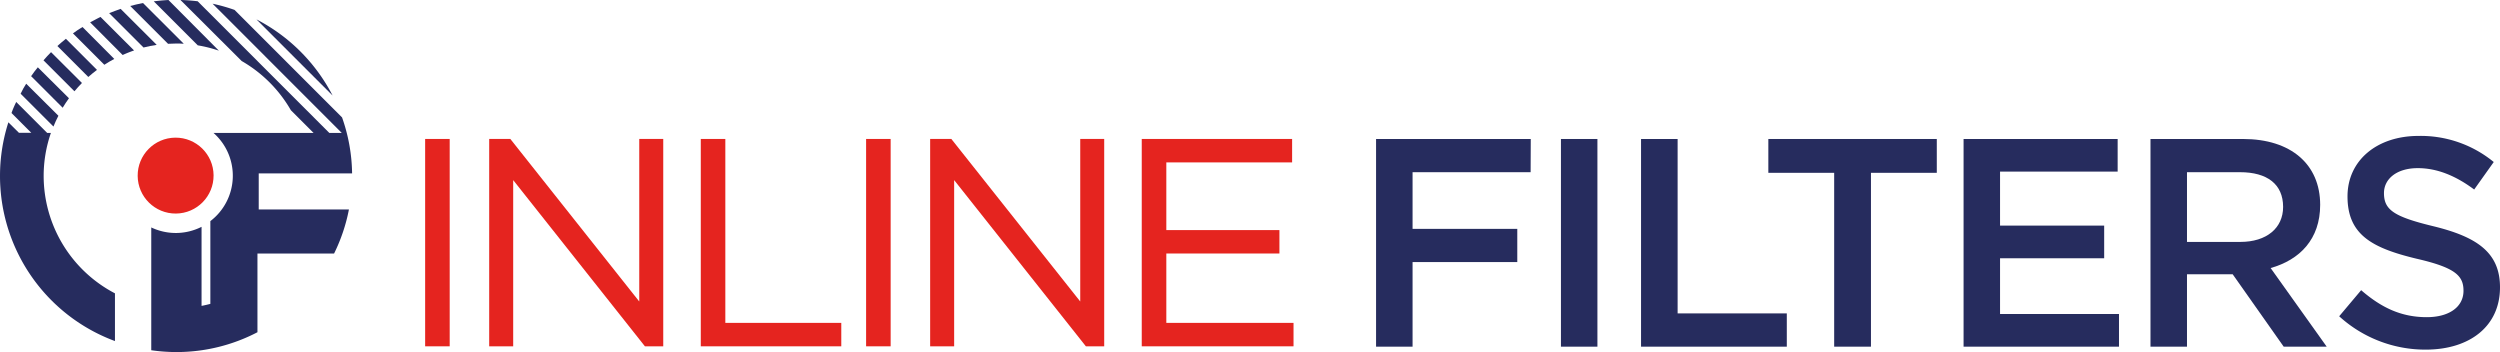 <svg xmlns="http://www.w3.org/2000/svg" viewBox="0 0 727.22 102.41"><defs><style>.cls-1{fill:#262c5e;}.cls-2{fill:#e5241f;}</style></defs><g id="Layer_2" data-name="Layer 2"><g id="Layer_1-2" data-name="Layer 1"><path class="cls-1" d="M445.24,50.09H410.9V66.58h30.46v9.66H410.9v24.6H400.28V40.43h45Z"/><path class="cls-1" d="M464.67,40.43v60.41H454.06V40.43Z"/><path class="cls-1" d="M477.36,40.43H488V91.17h31.76v9.67H477.36Z"/><path class="cls-1" d="M544.24,100.84h-10.7V50.27H514.39V40.43h49v9.84H544.24Z"/><path class="cls-1" d="M616,49.92H581.79V65.63h30.29v9.49H581.79V91.34h34.6v9.5H571.18V40.43H616Z"/><path class="cls-1" d="M664.3,100.84,649.46,79.78H636.17v21.06H625.55V40.43h26.93c13.89,0,22.43,7.34,22.43,19.16,0,10-5.95,16-14.41,18.38l16.31,22.87ZM651.61,50.09H636.17V70.37H651.7c7.59,0,12.43-4,12.43-10.18C664.13,53.55,659.46,50.09,651.61,50.09Z"/><path class="cls-1" d="M707.8,65.8c12.77,3.11,19.42,7.68,19.42,17.78,0,11.39-8.89,18.12-21.58,18.12A37.19,37.19,0,0,1,680.44,92l6.39-7.59c5.78,5,11.56,7.85,19.07,7.85,6.56,0,10.7-3,10.7-7.68,0-4.4-2.41-6.73-13.63-9.32-12.86-3.1-20.11-6.9-20.11-18.12,0-10.53,8.63-17.6,20.62-17.6a33.45,33.45,0,0,1,21.92,7.59l-5.69,8c-5.44-4.06-10.87-6.22-16.4-6.22-6.21,0-9.84,3.19-9.84,7.25C693.47,61,696.24,63,707.8,65.8Z"/><polygon class="cls-2" points="332.12 100.74 332.12 40.42 375.86 40.42 375.86 47.24 339.27 47.24 339.27 66.93 372.17 66.93 372.17 73.74 339.27 73.74 339.27 93.92 376.27 93.92 376.27 100.74 332.12 100.74"/><polygon class="cls-2" points="315.87 100.74 277.55 52.39 277.55 100.74 270.57 100.74 270.57 40.42 276.73 40.42 314.23 87.7 314.23 40.42 321.2 40.42 321.2 100.74 315.87 100.74"/><rect class="cls-2" x="251.94" y="40.42" width="7.14" height="60.32"/><polygon class="cls-2" points="203.85 100.74 203.85 40.42 210.99 40.42 210.99 93.92 244.72 93.92 244.72 100.74 203.85 100.74"/><polygon class="cls-2" points="187.6 100.74 149.28 52.39 149.28 100.74 142.3 100.74 142.3 40.42 148.45 40.42 185.95 87.7 185.95 40.42 192.93 40.42 192.93 100.74 187.6 100.74"/><rect class="cls-2" x="123.67" y="40.42" width="7.14" height="60.32"/><circle class="cls-2" cx="51.09" cy="51.08" r="11.04" transform="translate(-0.42 0.42) rotate(-0.47)"/><path class="cls-1" d="M14.85,15.17c-.76.76-1.49,1.56-2.2,2.38l9,9c.7-.84,1.43-1.64,2.19-2.41Z"/><path class="cls-1" d="M9.05,22.16l9.18,9.18c.57-.95,1.18-1.86,1.83-2.76l-9.06-9C10.33,20.38,9.67,21.26,9.05,22.16Z"/><path class="cls-1" d="M21.22,9.71l9.13,9.13c.94-.61,1.9-1.18,2.89-1.7L24,7.86C23,8.45,22.11,9.06,21.22,9.71Z"/><path class="cls-1" d="M74.6,5.64,96.75,27.79A51.5,51.5,0,0,0,74.6,5.64Z"/><path class="cls-1" d="M6,27.27l9.55,9.54c.43-1.07.91-2.12,1.44-3.14L7.62,24.35C7,25.3,6.47,26.27,6,27.27Z"/><path class="cls-1" d="M19.17,11.28c-.85.68-1.68,1.38-2.48,2.11l9,9c.81-.72,1.65-1.41,2.52-2.06Z"/><path class="cls-1" d="M12.7,51.19a38.23,38.23,0,0,1,2.11-12.53H13.72l-9-9c-.49,1-1,2.13-1.37,3.22l5.75,5.75H5.51L2.44,35.58a51.2,51.2,0,0,0,31,63.63V85.33A38.55,38.55,0,0,1,12.7,51.19Z"/><path class="cls-1" d="M44.73.39l12.8,12.8a38.06,38.06,0,0,1,6.14,1.55L49,0C47.53.09,46.12.22,44.73.39Z"/><path class="cls-1" d="M102.42,50.43A50.73,50.73,0,0,0,99.5,34.16L68.22,2.88a50.61,50.61,0,0,0-6.38-1.8L99.41,38.66H95.79L57.5.37c-1.63-.2-3.28-.33-5-.37L70.3,17.75A38.83,38.83,0,0,1,84.61,32.06l6.6,6.6H62.1a16.61,16.61,0,0,1-.91,25.66V88.39c-.85.23-1.7.42-2.56.59v-23A16.58,16.58,0,0,1,44,66.16l0,35.72a51.73,51.73,0,0,0,7.3.53,50.88,50.88,0,0,0,23.59-5.77V73.75H97.18a50.58,50.58,0,0,0,4.32-12.82H75.26V50.43Z"/><path class="cls-1" d="M37.88,1.74l11,11c.78-.05,1.56-.08,2.34-.08s1.5,0,2.24.07L41.6.88C40.34,1.13,39.1,1.41,37.88,1.74Z"/><path class="cls-1" d="M31.75,3.82l10,10c1.25-.32,2.53-.57,3.83-.77L35.09,2.58C34,3,32.85,3.37,31.75,3.82Z"/><path class="cls-1" d="M26.22,6.5,35.68,16A34.64,34.64,0,0,1,39,14.68L29.24,4.93C28.21,5.42,27.21,6,26.22,6.5Z"/></g></g></svg>